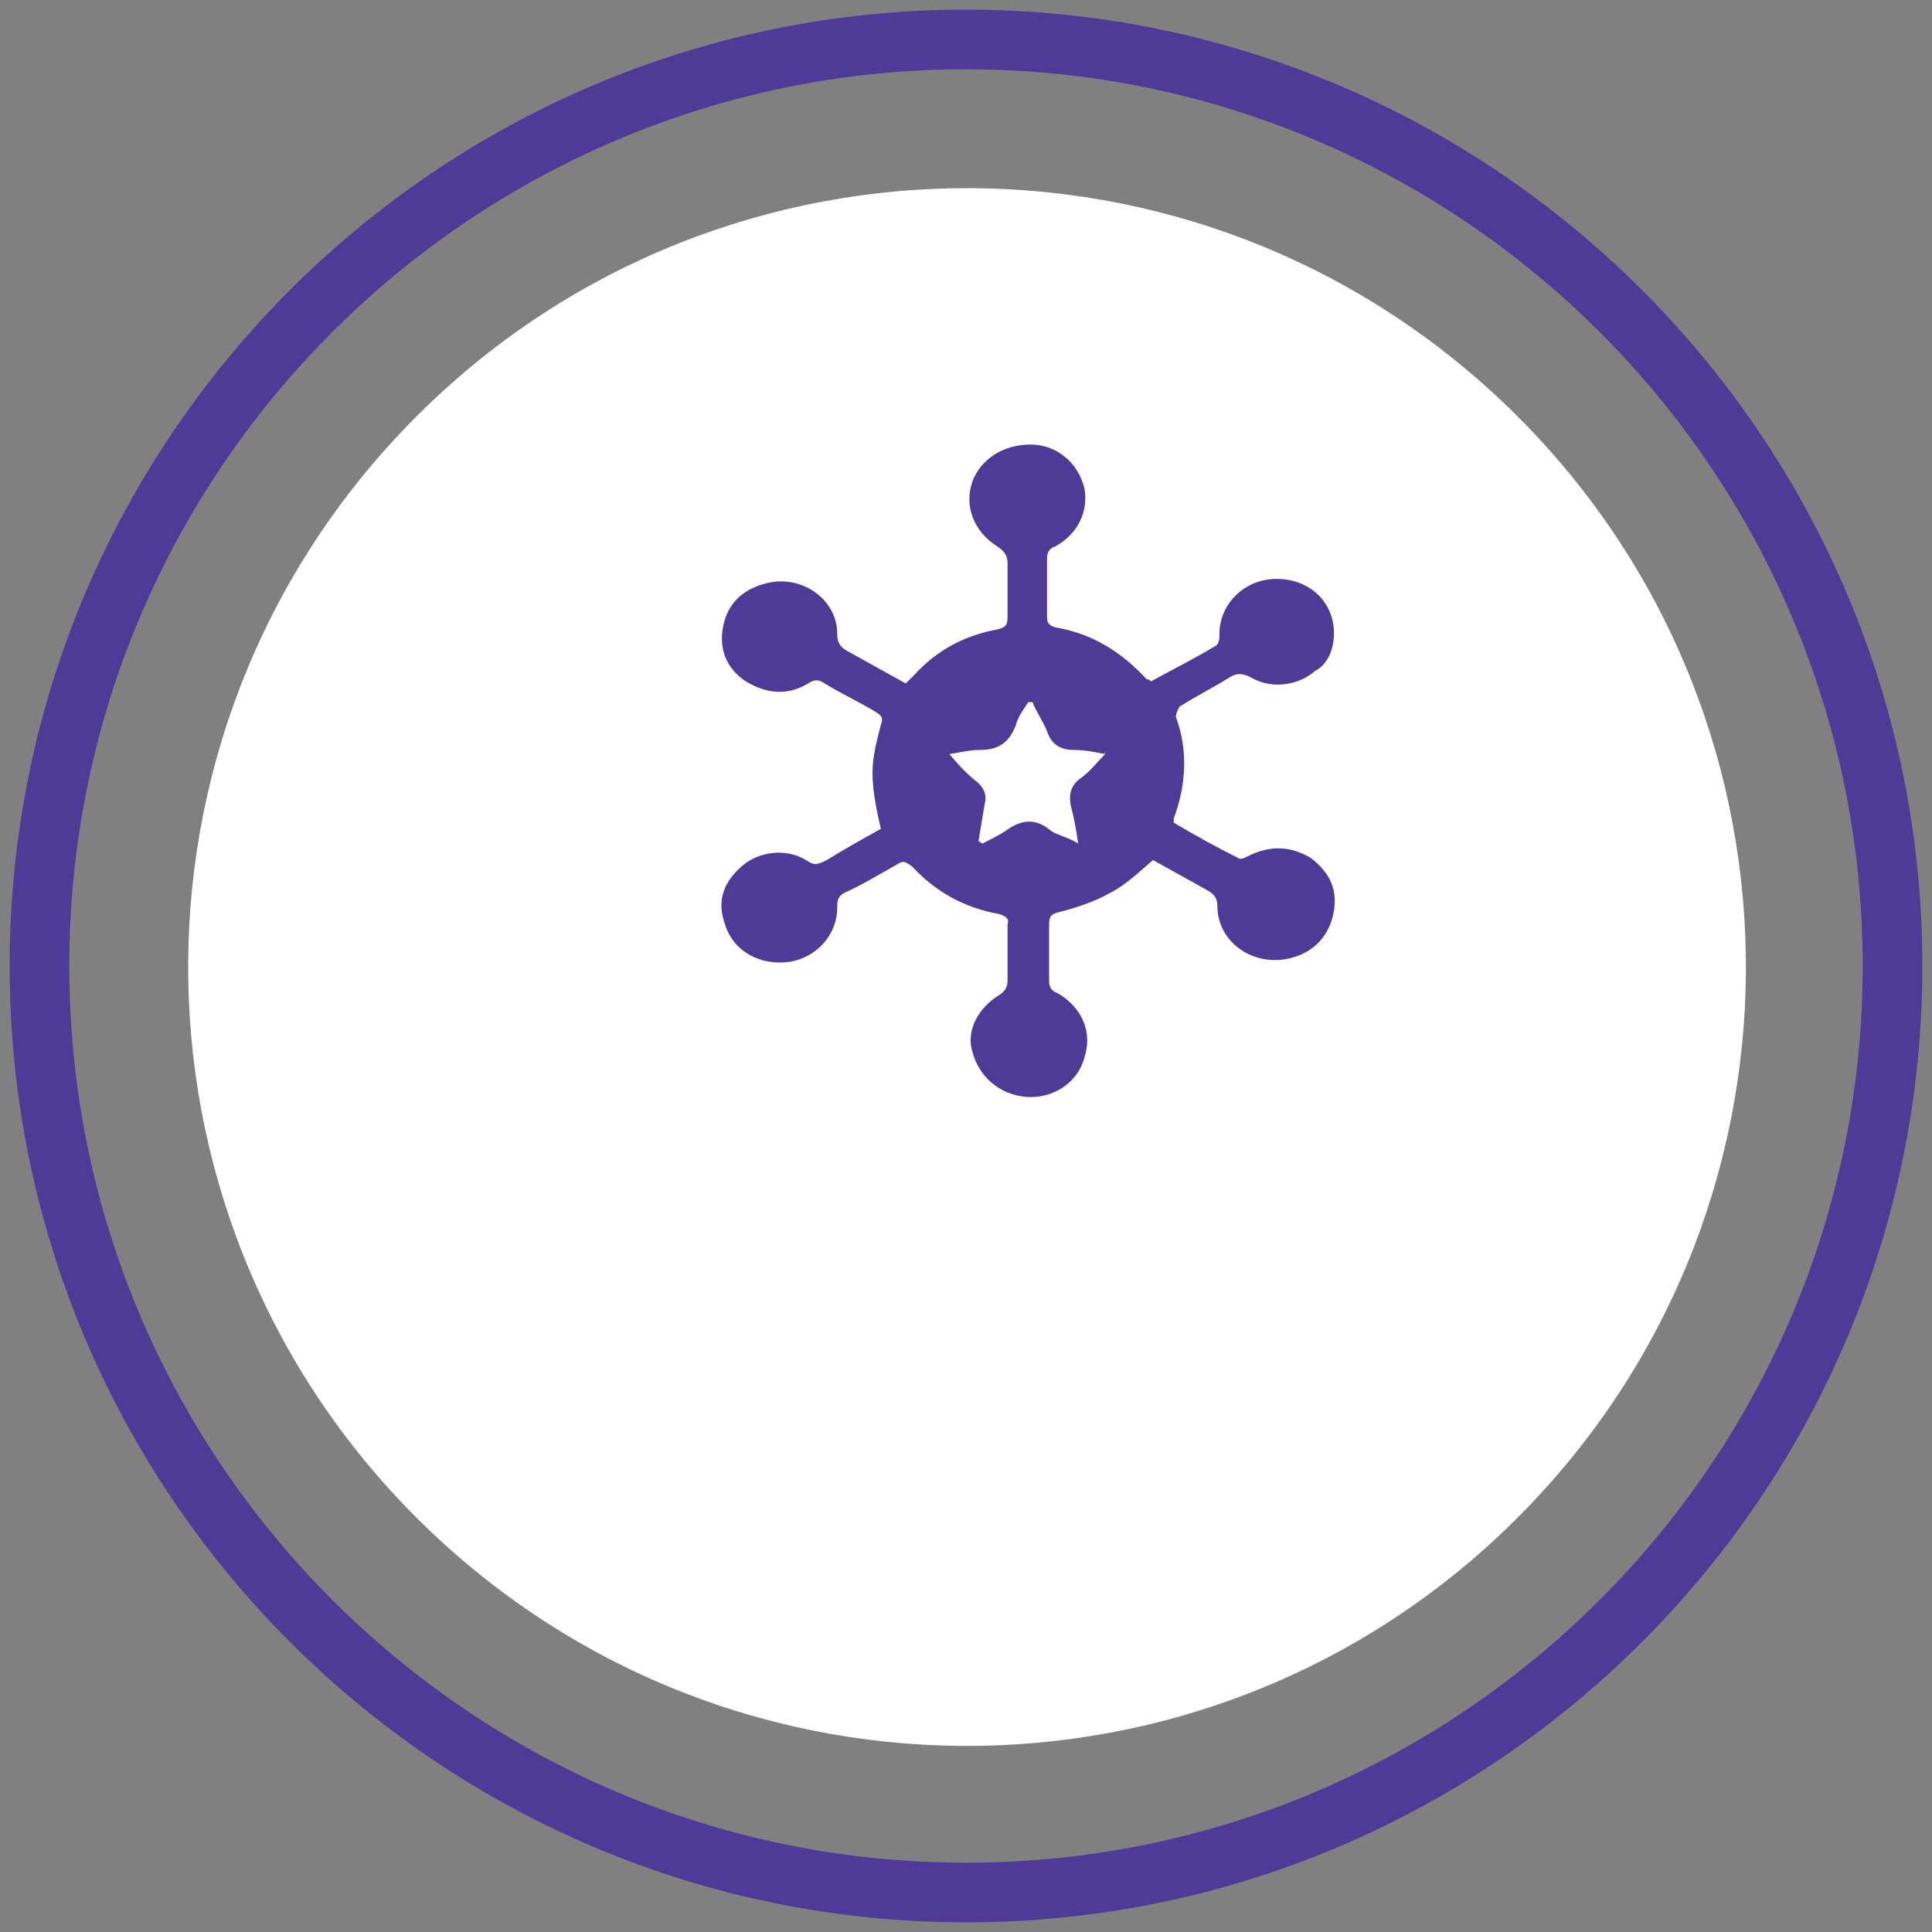 <?xml version="1.0" encoding="utf-8"?>
<!-- Generator: Adobe Illustrator 25.2.3, SVG Export Plug-In . SVG Version: 6.00 Build 0)  -->
<svg version="1.2" baseProfile="tiny" id="Capa_1" xmlns="http://www.w3.org/2000/svg" xmlns:xlink="http://www.w3.org/1999/xlink"
	 x="0px" y="0px" viewBox="0 0 93 93" overflow="visible" xml:space="preserve">
<rect x="0" y="0" width="93" height="93" fill="#808080" stroke="none"/>
<g>
	<g>
		<path fill="#FFFFFF" d="M20.5,73.5c14.9,14.4,38.6,14,53-0.9s14-38.6-0.9-53s-38.6-14-53,0.9S5.6,59.1,20.5,73.5"/>
		<path fill="none" stroke="#4E3B97" stroke-width="2.871" d="M46.5,91.1c24.6,0,44.6-20,44.6-44.6c0-24.6-20-44.6-44.6-44.6
			S1.9,21.9,1.9,46.5C1.9,71.1,21.9,91.1,46.5,91.1z"/>
		<path fill="#4E3B97" d="M53.2,36.3c-0.4,0.4-0.7,0.8-1.1,1.1c-0.6,0.4-0.7,0.9-0.5,1.6c0.1,0.4,0.2,0.9,0.3,1.6
			c-0.5-0.3-1-0.4-1.3-0.6c-0.7-0.6-1.4-0.6-2.2,0c-0.3,0.2-0.7,0.4-1.1,0.6c-0.1,0-0.1-0.1-0.2-0.1c0.1-0.6,0.2-1.2,0.3-1.8
			c0.1-0.4,0-0.7-0.3-1c-0.5-0.4-0.9-0.8-1.4-1.4c0.6-0.1,1-0.2,1.5-0.2c0.9,0,1.4-0.4,1.7-1.2c0.1-0.4,0.4-0.8,0.6-1.1
			c0.1,0,0.1,0,0.2,0c0.2,0.5,0.5,0.9,0.7,1.4c0.2,0.6,0.6,0.9,1.3,0.9c0.5,0,1,0.1,1.5,0.2C53.1,36.1,53.2,36.2,53.2,36.3
			 M64.1,29.7c-0.4-1.3-1.7-2-3.1-1.8c-1.3,0.2-2.3,1.3-2.3,2.6c0,0.2,0,0.5-0.2,0.6c-1,0.6-2,1.1-3.1,1.7c-0.1-0.1-0.1-0.1-0.2-0.1
			c-1.2-1.3-2.6-2.2-4.4-2.5c-0.3-0.1-0.4-0.2-0.4-0.5c0-0.9,0-1.9,0-2.8c0-0.3,0.1-0.5,0.4-0.6c1.1-0.6,1.6-1.7,1.4-2.8
			c-0.3-1.2-1.3-2.1-2.6-2.1c-1.3,0-2.4,0.7-2.8,1.8c-0.4,1.2,0.1,2.4,1.2,3.1c0.3,0.2,0.5,0.4,0.5,0.8c0,0.9,0,1.7,0,2.6
			c0,0.4-0.1,0.5-0.5,0.6c-1.6,0.3-2.9,1-4,2.2c-0.1,0.1-0.3,0.3-0.4,0.4c-0.9-0.5-1.8-1-2.7-1.5c-0.4-0.2-0.6-0.4-0.6-0.9
			c0-1.7-1.8-2.9-3.5-2.4c-1.1,0.3-1.8,1-2,2.1c-0.2,1.1,0.2,2,1.1,2.6c1,0.6,2,0.7,3,0.1c0.3-0.2,0.5-0.2,0.8,0
			c0.8,0.5,1.7,0.9,2.5,1.4c0.3,0.2,0.3,0.3,0.2,0.6c-0.2,0.8-0.4,1.5-0.4,2.3c0,0.9,0.2,1.8,0.4,2.7c0,0,0,0,0,0
			c-0.9,0.5-1.8,1-2.6,1.5c-0.4,0.2-0.6,0.3-1,0c-1-0.6-2.3-0.4-3.1,0.3c-0.9,0.8-1.2,1.7-0.8,2.8c0.4,1.3,1.7,2,3.1,1.8
			c1.3-0.2,2.3-1.3,2.3-2.6c0-0.3,0-0.5,0.3-0.7c0.9-0.4,1.7-0.9,2.6-1.4c0.3-0.2,0.4-0.1,0.7,0.1c1.1,1.2,2.5,2,4.2,2.3
			c0.3,0.1,0.5,0.2,0.4,0.5c0,0.9,0,1.8,0,2.7c0,0.3-0.1,0.5-0.4,0.7c-1,0.6-1.6,1.7-1.3,2.7c0.3,1.2,1.3,2.1,2.6,2.2
			c1.3,0.1,2.5-0.7,2.8-1.9c0.4-1.2-0.1-2.4-1.3-3.1c-0.3-0.1-0.4-0.3-0.4-0.6c0-0.9,0-1.8,0-2.7c0-0.4,0.1-0.5,0.5-0.6
			c0.8-0.2,1.7-0.5,2.4-0.9c0.8-0.4,1.4-1,2.1-1.6c0.9,0.5,1.8,1,2.7,1.5c0.3,0.2,0.4,0.4,0.4,0.7c0,1.8,1.8,3,3.6,2.5
			c1.1-0.3,1.8-1.1,2-2.2c0.2-1.1-0.2-1.9-1.1-2.6c-1-0.6-2-0.6-3-0.1c-0.2,0.1-0.4,0.2-0.5,0.1c-1-0.5-2.1-1.1-3.1-1.7
			c0-0.1,0-0.1,0-0.2c0.6-1.6,0.7-3.3,0.1-4.9c0-0.1,0.1-0.4,0.2-0.5c0.8-0.5,1.6-0.9,2.4-1.4c0.3-0.2,0.6-0.2,1,0
			c1,0.6,2.3,0.4,3.1-0.3C64.1,31.9,64.4,30.7,64.1,29.7"/>
	</g>
</g>
</svg>
